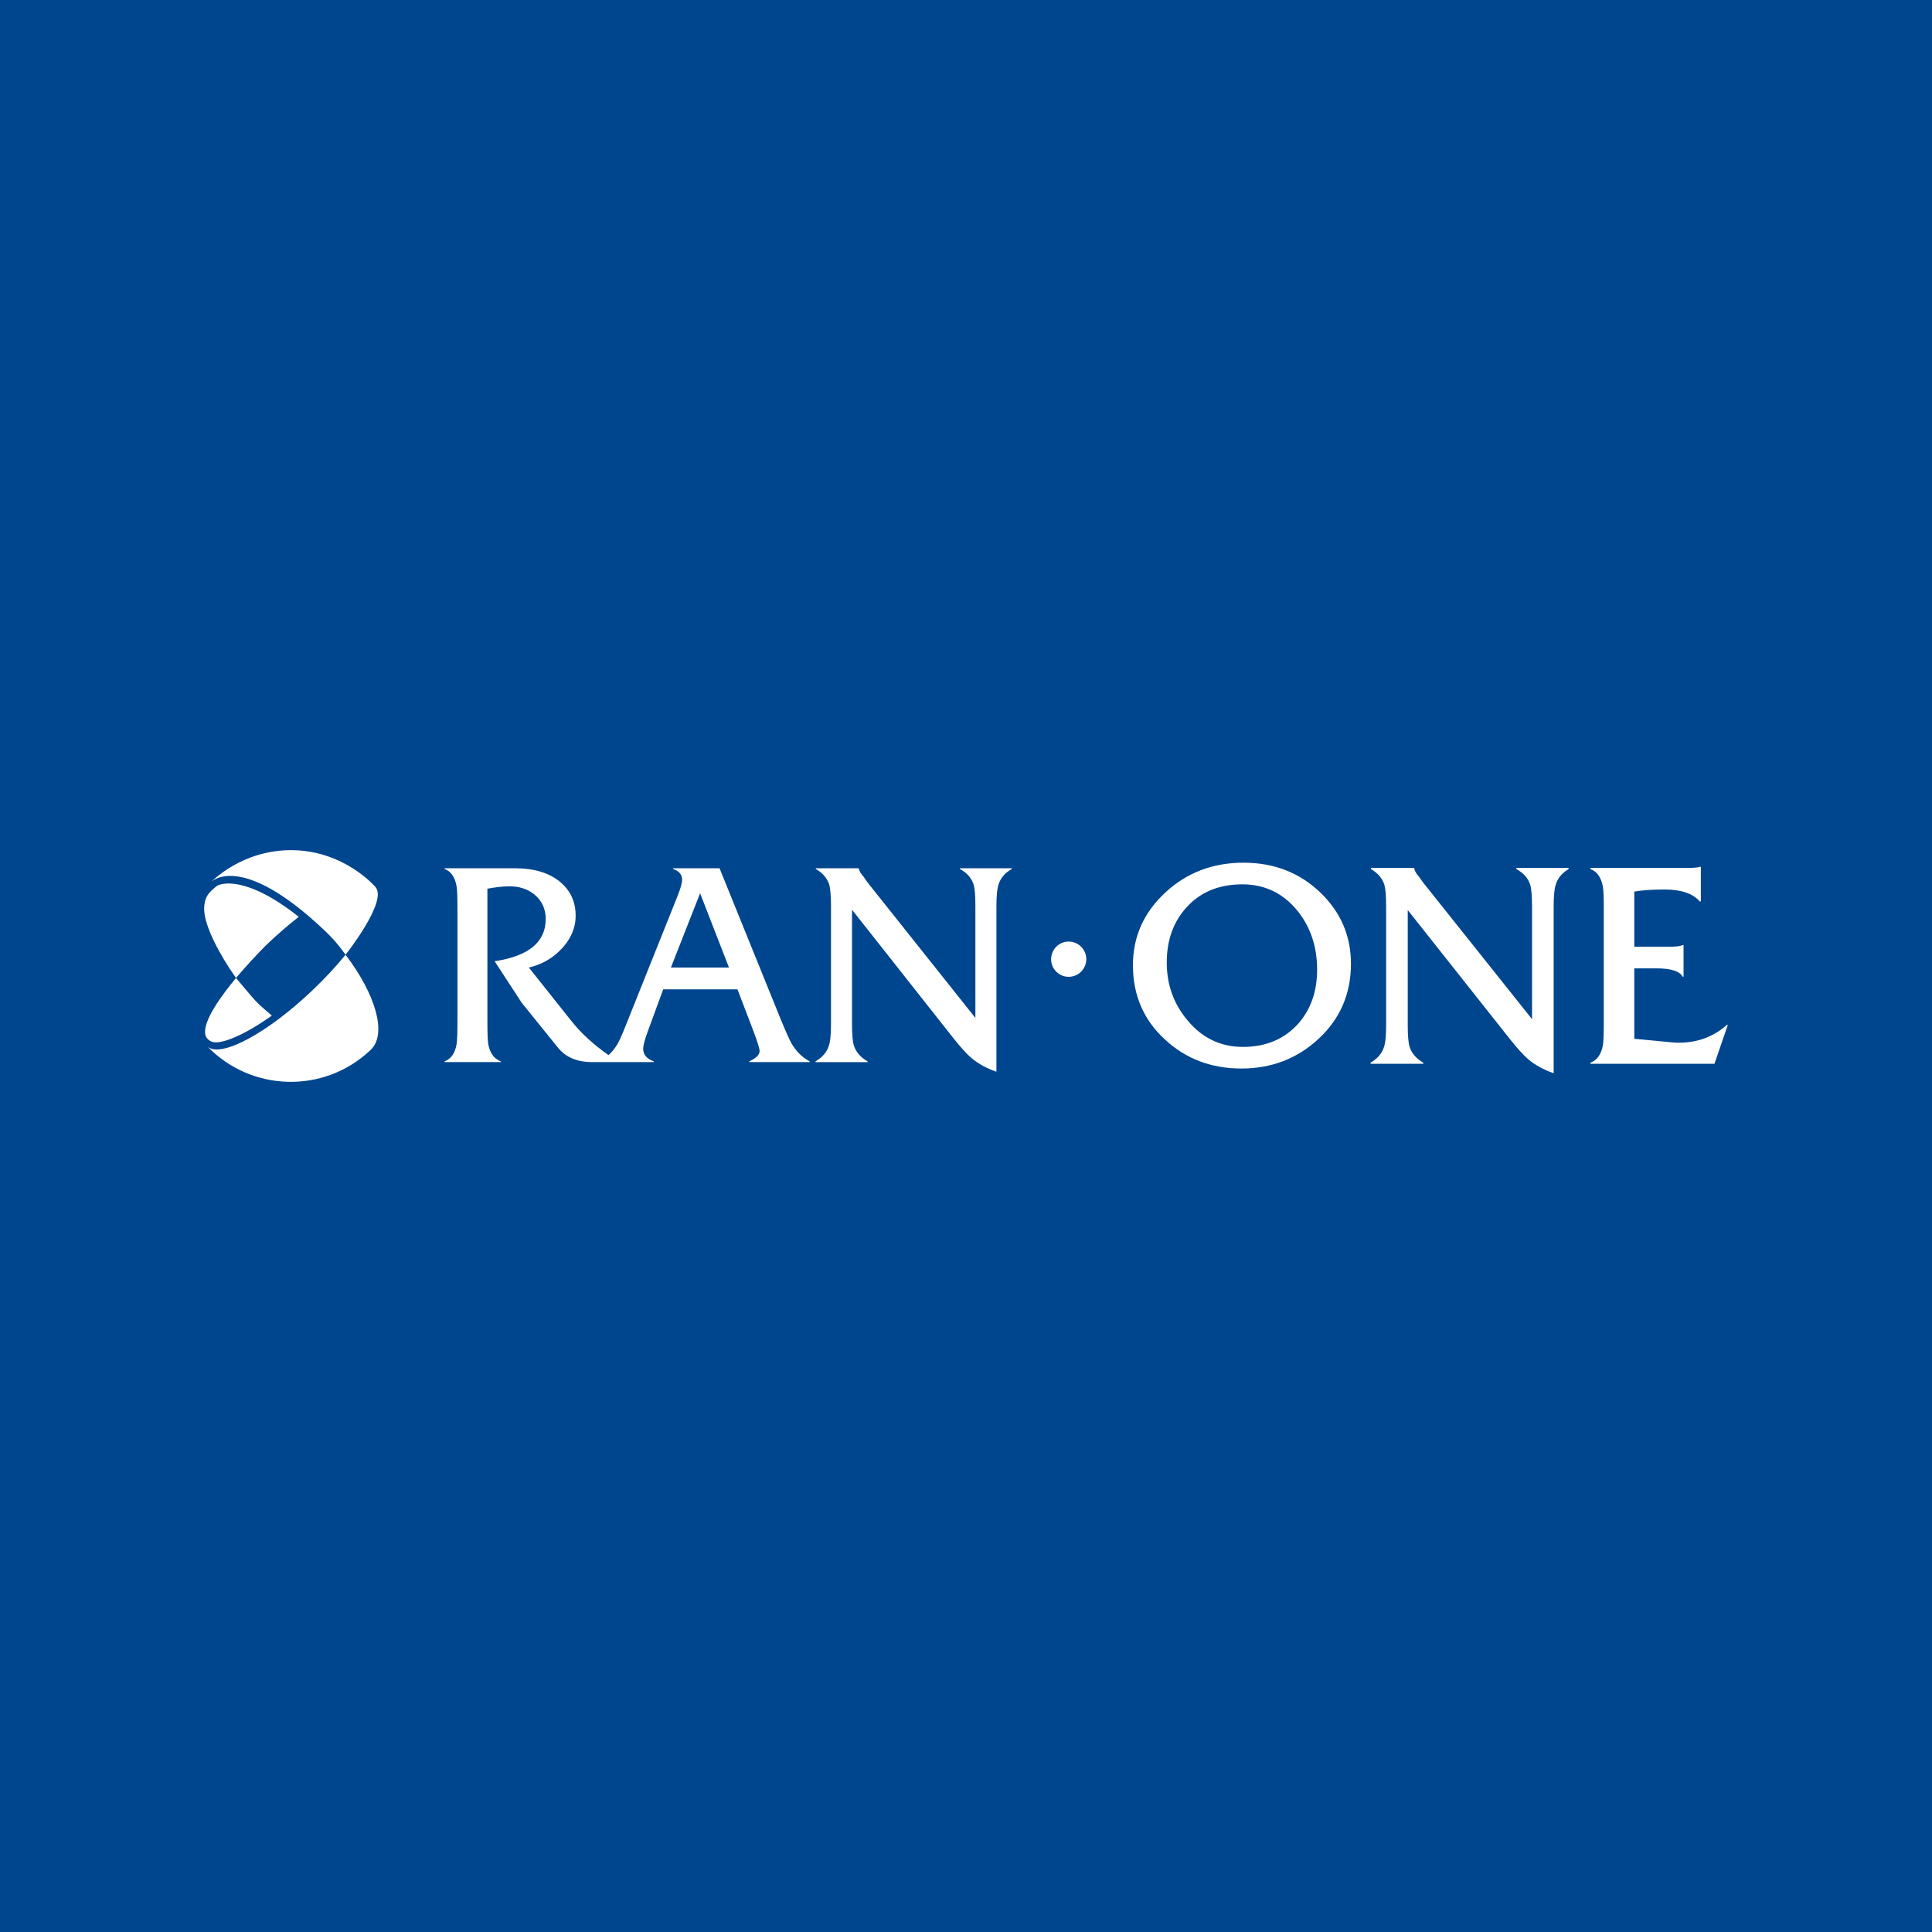 <?xml version="1.0" encoding="utf-8"?>
<!-- Generator: Adobe Illustrator 13.0.0, SVG Export Plug-In . SVG Version: 6.00 Build 14948)  -->
<!DOCTYPE svg PUBLIC "-//W3C//DTD SVG 1.0//EN" "http://www.w3.org/TR/2001/REC-SVG-20010904/DTD/svg10.dtd">
<svg version="1.0" id="Layer_1" xmlns="http://www.w3.org/2000/svg" xmlns:xlink="http://www.w3.org/1999/xlink" x="0px" y="0px"
	 width="192.756px" height="192.756px" viewBox="0 0 192.756 192.756" enable-background="new 0 0 192.756 192.756"
	 xml:space="preserve">
<g>
	<polygon fill-rule="evenodd" clip-rule="evenodd" fill="#00468E" points="0,0 192.756,0 192.756,192.756 0,192.756 0,0 	"/>
	<path fill-rule="evenodd" clip-rule="evenodd" fill="#FFFFFF" d="M34.475,95.255c-0.917,1.13-2.001,2.305-3.222,3.472
		c-4.527,4.331-9.174,6.835-10.529,5.711c4.41,4.529,11.643,4.684,16.235,0.33c0.01-0.013,0.021-0.023,0.039-0.041
		C38.638,103.16,37.485,99.209,34.475,95.255L34.475,95.255z"/>
	<path fill-rule="evenodd" clip-rule="evenodd" fill="#FFFFFF" d="M34.475,95.255c0,0,4.288-5.393,2.964-6.782
		c0,0-3.011-3.534-8.143-3.649c-5.134-0.119-8.265,3.204-8.265,3.204c-0.002,0.001,2.911-3.262,11.518,4.964
		C33.699,94.098,34.475,95.255,34.475,95.255L34.475,95.255z"/>
	<path fill-rule="evenodd" clip-rule="evenodd" fill="#FFFFFF" d="M78.964,104.099c-0.195-0.355-0.552-1.146-1.063-2.381
		l-6.112-15.09h-4.642v0.069c0.608,0.197,0.906,0.561,0.906,1.089c0,0.318-0.154,0.867-0.47,1.651l-4.912,12.278
		c-0.507,1.294-0.85,2.088-1.027,2.383c-0.266,0.465-0.575,0.852-0.93,1.171c-1.515-1.061-2.753-2.2-3.716-3.415l-4.235-5.324
		c1.271-0.291,2.347-0.902,3.227-1.826c0.959-0.996,1.442-2.111,1.442-3.349c0-1.388-0.521-2.516-1.56-3.376
		c-1.1-0.905-2.606-1.353-4.525-1.353h-6.995v0.069c0.647,0.238,1.045,0.818,1.201,1.737c0.061,0.312,0.087,1.093,0.087,2.331
		v11.092c0,1.217-0.027,1.996-0.087,2.329c-0.156,0.904-0.554,1.471-1.201,1.71v0.071h5.618v-0.071
		c-0.66-0.239-1.079-0.806-1.258-1.71c-0.058-0.356-0.084-1.128-0.084-2.329v-13.19c0.746-0.137,1.417-0.217,2.004-0.234
		c1.048-0.042,1.934,0.222,2.661,0.793c0.77,0.625,1.153,1.451,1.153,2.471c0,2.296-1.698,3.698-5.096,4.208l2.706,4.149
		l3.589,4.444c0.778,0.978,1.917,1.469,3.406,1.469h6.178v-0.071c-0.707-0.257-1.057-0.667-1.057-1.238
		c0-0.356,0.16-0.954,0.472-1.795l1.525-4.153h7.41l1.587,4.153c0.417,1.098,0.619,1.762,0.619,1.999
		c0,0.376-0.342,0.717-1.027,1.034v0.071h6.028v-0.071C80.064,105.52,79.454,104.922,78.964,104.099L78.964,104.099z M66.936,96.534
		l2.913-7.417l2.881,7.417H66.936L66.936,96.534z"/>
	<path fill-rule="evenodd" clip-rule="evenodd" fill="#FFFFFF" d="M85.006,90.765v11.392c0,1.038,0.061,1.757,0.185,2.145
		c0.195,0.651,0.656,1.179,1.372,1.595v0.071h-5.2v-0.071c0.698-0.416,1.15-0.943,1.34-1.595c0.142-0.413,0.206-1.127,0.206-2.145
		v-11.75c0-1.018-0.064-1.733-0.174-2.15c-0.22-0.646-0.66-1.167-1.343-1.56v-0.069h4.291v0.069c0.082,0.255,0.228,0.5,0.444,0.731
		l0.41,0.591l10.778,13.542V90.405c0-1.043-0.057-1.756-0.178-2.15c-0.201-0.644-0.655-1.165-1.367-1.558v-0.069h5.177v0.069
		c-0.689,0.393-1.129,0.914-1.327,1.56c-0.139,0.417-0.206,1.132-0.206,2.154v16.516c-0.967-0.334-1.777-0.778-2.446-1.326
		c-0.488-0.412-1.109-1.09-1.854-2.031L85.006,90.765L85.006,90.765z"/>
	<path fill-rule="evenodd" clip-rule="evenodd" fill="#FFFFFF" d="M124.163,86.072c3.042,0.02,5.596,1.044,7.655,3.061
		c1.977,1.942,2.967,4.28,2.967,7.014c0,2.992-1.07,5.481-3.206,7.474c-2.134,1.992-4.71,2.986-7.714,2.986
		c-3.013,0-5.551-0.962-7.626-2.882c-2.142-1.962-3.206-4.439-3.206-7.431c0-2.832,1.076-5.248,3.234-7.249
		C118.421,87.043,121.056,86.053,124.163,86.072L124.163,86.072z M123.952,88.231c-2.279,0-4.104,0.733-5.478,2.193
		c-1.377,1.463-2.067,3.33-2.067,5.604c0,2.194,0.68,4.111,2.053,5.751c1.464,1.78,3.313,2.671,5.553,2.671
		c2.22,0,4.019-0.734,5.404-2.196c1.326-1.442,1.992-3.278,1.992-5.512c0-2.292-0.655-4.25-1.963-5.874
		C128.019,89.111,126.189,88.231,123.952,88.231L123.952,88.231z"/>
	<path fill-rule="evenodd" clip-rule="evenodd" fill="#FFFFFF" d="M140.451,90.797v11.464c0,1.048,0.059,1.771,0.179,2.16
		c0.201,0.657,0.656,1.188,1.366,1.603v0.112h-5.249v-0.112c0.7-0.414,1.153-0.945,1.345-1.603c0.137-0.411,0.202-1.135,0.202-2.16
		V90.44c0-1.025-0.059-1.747-0.174-2.163c-0.215-0.654-0.66-1.177-1.343-1.572v-0.109h4.328v0.109
		c0.082,0.257,0.229,0.504,0.447,0.738l0.417,0.588l10.882,13.652v-11.24c0-1.048-0.062-1.77-0.179-2.164
		c-0.203-0.652-0.666-1.176-1.386-1.575v-0.109h5.216v0.109c-0.667,0.398-1.097,0.918-1.29,1.575
		c-0.137,0.414-0.202,1.136-0.202,2.164v16.633c-0.973-0.339-1.793-0.784-2.473-1.335c-0.495-0.416-1.119-1.097-1.874-2.047
		L140.451,90.797L140.451,90.797z"/>
	<path fill-rule="evenodd" clip-rule="evenodd" fill="#FFFFFF" d="M163.053,96.612v7.03l3.762,0.353
		c0.221,0.025,0.447,0.036,0.682,0.036c1.857,0,3.458-0.595,4.805-1.783h0.085l-1.334,3.888h-12.371v-0.112
		c0.647-0.234,1.062-0.811,1.239-1.718c0.06-0.374,0.089-1.154,0.089-2.339v-11.17c0-1.206-0.029-1.983-0.089-2.342
		c-0.178-0.928-0.592-1.509-1.239-1.749v-0.109h9.505c0.755,0,1.222-0.039,1.398-0.111h0.108v3.452h-0.108
		c-0.679-0.793-1.843-1.192-3.505-1.192c-1.286,0-2.294,0.076-3.026,0.207v5.505h3.524c0.63,0,1.06-0.057,1.299-0.161h0.091v3.146
		h-0.091c-0.295-0.552-1.175-0.83-2.632-0.83H163.053L163.053,96.612z"/>
	<path fill-rule="evenodd" clip-rule="evenodd" fill="#FFFFFF" d="M104.869,95.701c0,0.968,0.784,1.756,1.752,1.756
		c0.97,0,1.757-0.788,1.757-1.756c0-0.973-0.787-1.762-1.757-1.762C105.653,93.938,104.869,94.728,104.869,95.701L104.869,95.701z"
		/>
	<path fill-rule="evenodd" clip-rule="evenodd" fill="#FFFFFF" d="M21.632,88.393l-0.142,0.115
		c-0.371,0.351-1.185,0.807-1.116,2.331c0.073,1.596,1.476,4.334,3.17,6.731c0.834-0.979,2.241-2.541,3.22-3.472
		c0.953-0.91,2.04-1.841,3.041-2.627C24.559,87.311,22.034,88.125,21.632,88.393L21.632,88.393z"/>
	<path fill-rule="evenodd" clip-rule="evenodd" fill="#FFFFFF" d="M20.512,103.329c0,0,0.139,0.467,0.705,0.629
		c0.693,0.199,2.673-0.342,5.902-2.629c-0.655-0.58-1.19-1.004-1.647-1.499c-0.463-0.5-1.346-1.579-1.927-2.26
		C22.216,99.195,20.097,101.95,20.512,103.329L20.512,103.329z"/>
</g>
</svg>
